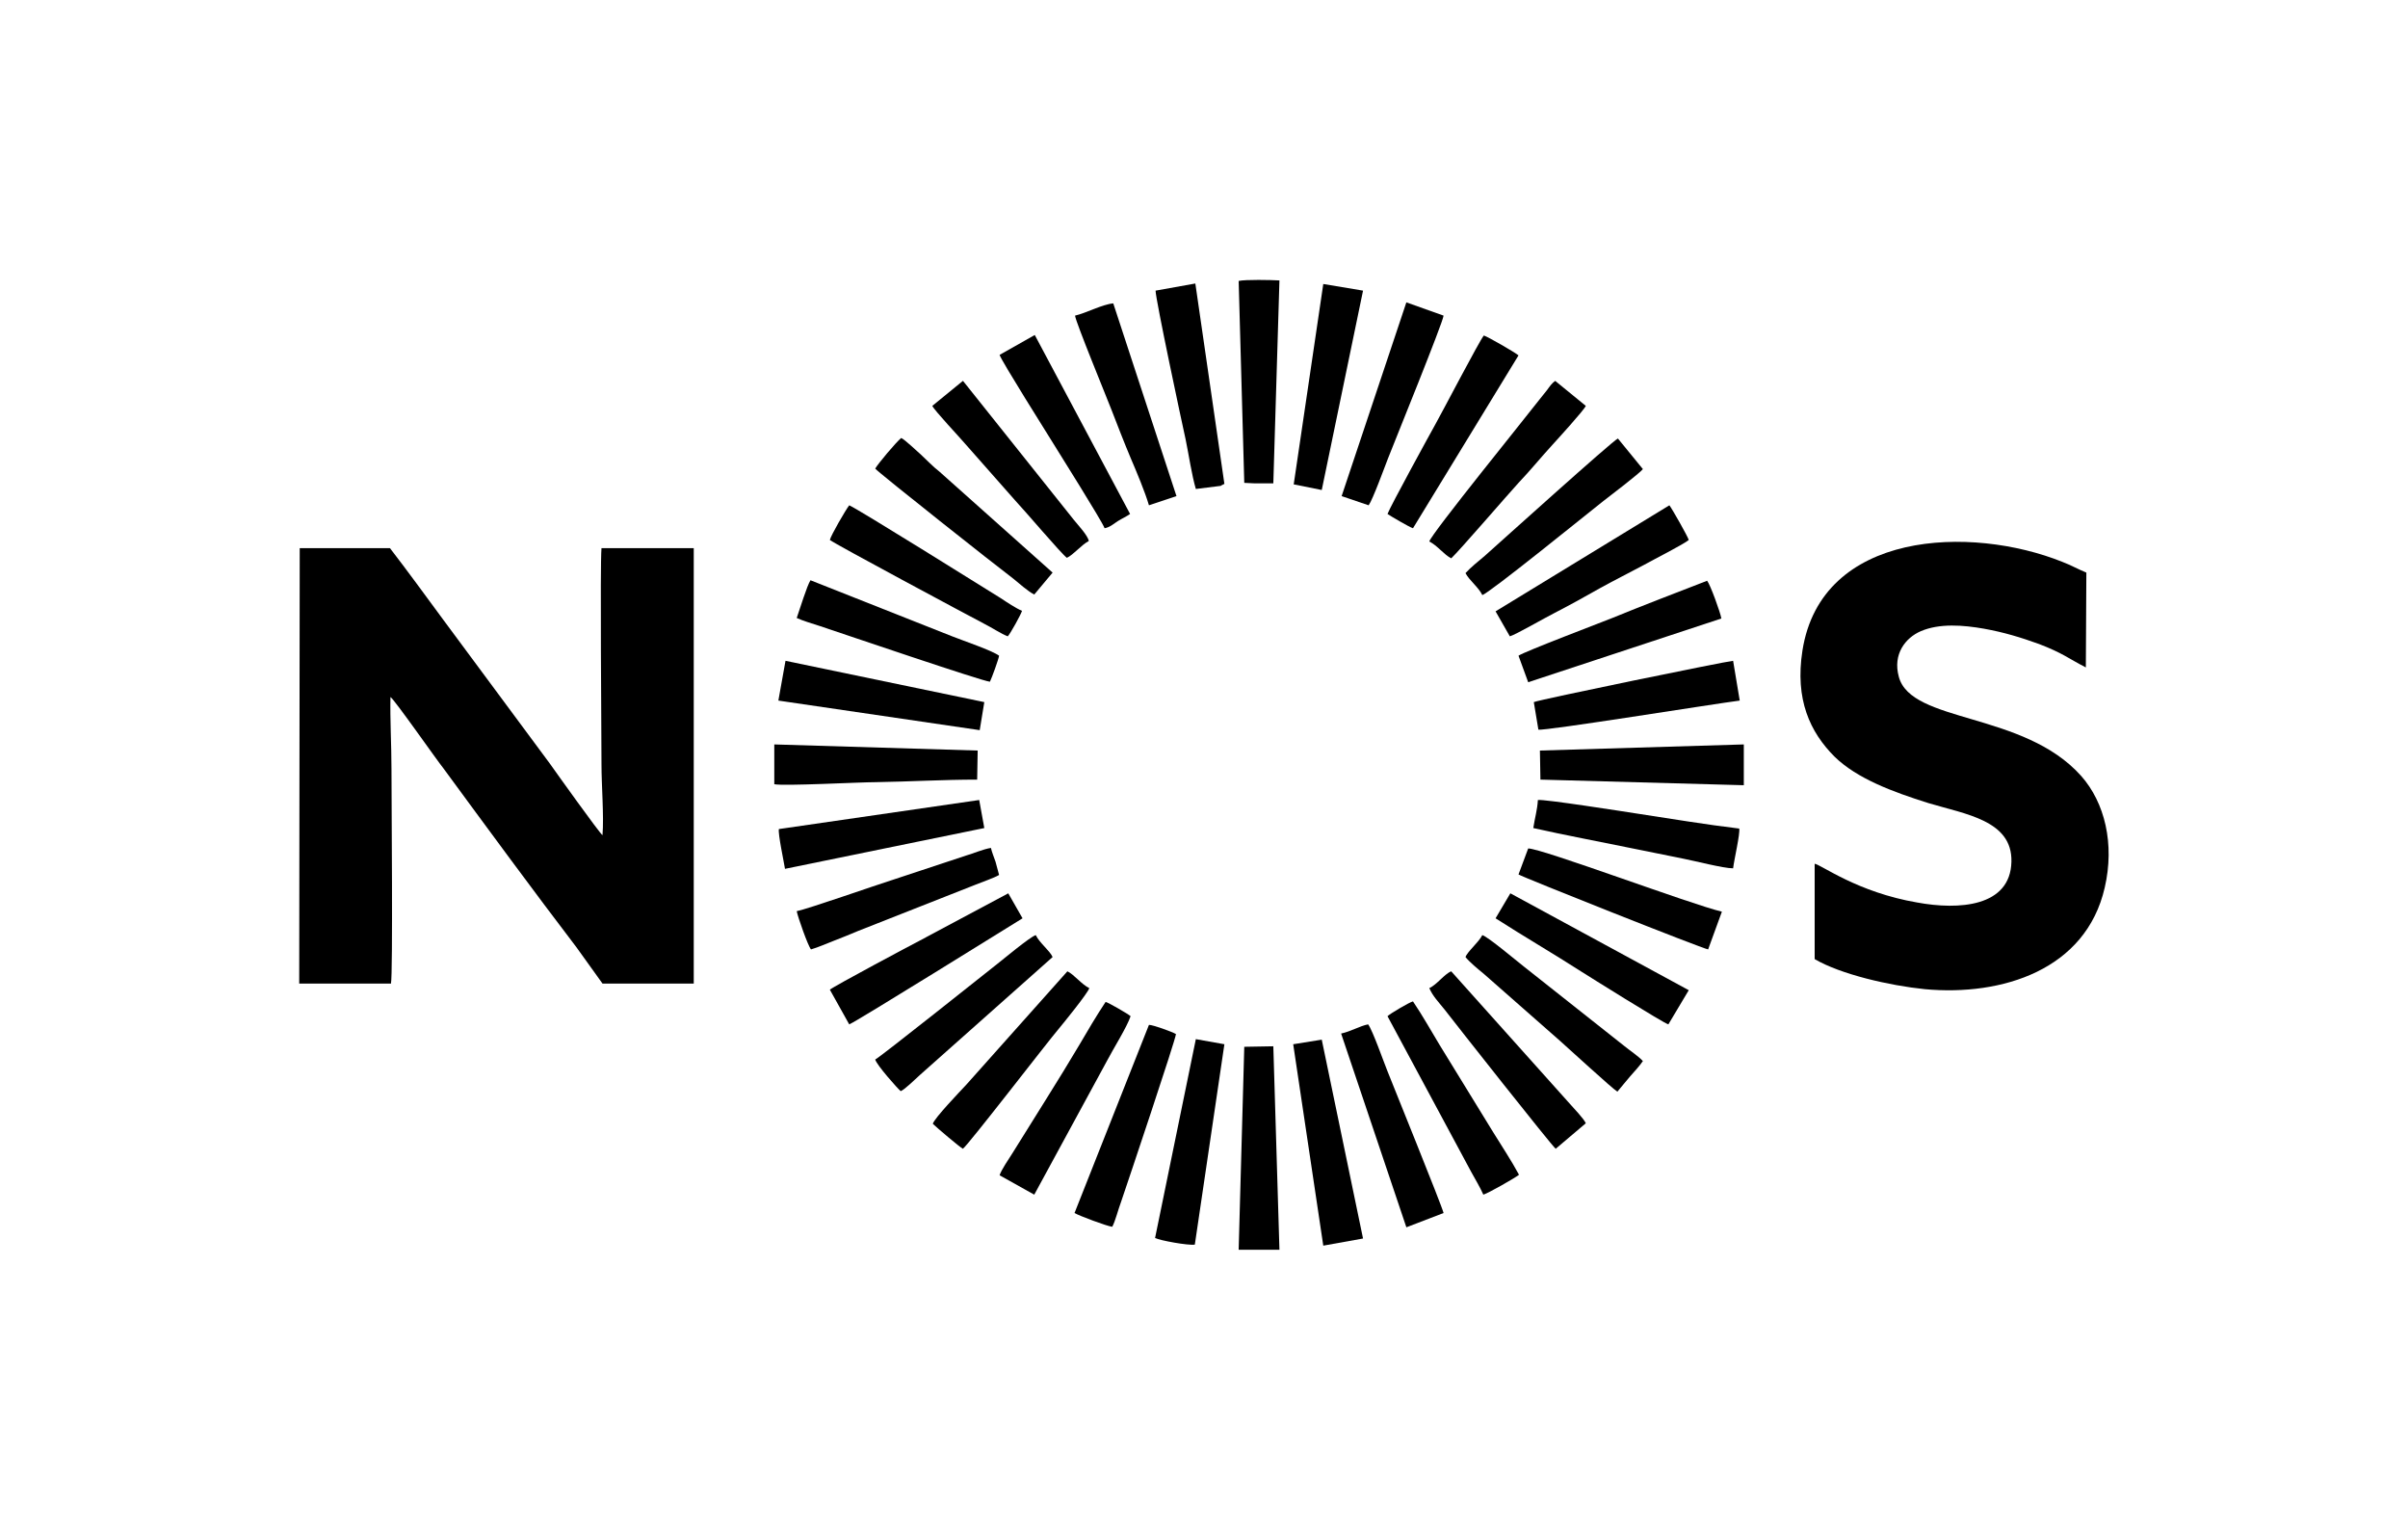 <svg xmlns="http://www.w3.org/2000/svg" xmlns:xlink="http://www.w3.org/1999/xlink" id="Layer_1" x="0px" y="0px" viewBox="0 0 472.4 300" style="enable-background:new 0 0 472.4 300;" xml:space="preserve"><style type="text/css">	.st0{fill-rule:evenodd;clip-rule:evenodd;}</style><g>	<path class="st0" d="M58.7,192.9l18,0c0.4-1.9,0.1-37,0.1-42.1c0-4.7-0.3-9.7-0.2-14.1c0.8,0.5,9.1,12.4,10.4,14  c8.3,11.3,17.7,24.1,26.1,35.1l5.1,7.1l17.9,0l0-85.4l-18.1,0c-0.3,3.7,0,35.8,0,42.4c0,4.2,0.5,10.1,0.2,13.9  c-0.6-0.4-9.1-12.3-10.3-14l-20.9-28.2c-3.4-4.6-7.1-9.7-10.5-14.1l-17.7,0L58.7,192.9L58.7,192.9z"></path>	<path class="st0" d="M356,169.4l0,18.7c5.1,3,14.7,5.2,21.6,5.9c15.2,1.4,31.6-3.8,35.3-19.9c2-8.6,0-16.7-4.6-21.9  c-11.3-12.7-33.4-10.3-35.8-19.5c-1.2-4.4,1.3-7.6,4.3-8.9c3.7-1.6,8.4-1.2,12.4-0.5c3.9,0.7,7.2,1.7,10.8,3  c4.7,1.8,5.7,2.8,9.2,4.6l0.1-18.6c-1.5-0.6-3.1-1.5-4.7-2.1c-17.9-7.2-47.3-6.2-51,17.4c-1.5,9.6,1.5,16,6.3,20.8  c4.4,4.3,11.4,6.9,18.4,9.1c7.3,2.2,16.5,3.4,16.3,11.5c-0.2,8.9-10.4,9.5-18.5,8C364.4,175,357.3,169.6,356,169.4L356,169.4z"></path>	<path class="st0" d="M162.8,105.9c1,0.8,26.6,14.5,30.4,16.5c1.4,0.7,3.2,1.9,4.5,2.4c0.5-0.5,2.6-4.3,2.8-5  c-1.2-0.5-3-1.7-4.2-2.5c-3.7-2.3-27.7-17.3-29.7-18.2C165.9,100,163,105,162.8,105.9L162.8,105.9z"></path>	<path class="st0" d="M287.5,112.4c0.8,1.5,2.5,2.7,3.3,4.3c1.3-0.3,20.9-16.2,23.7-18.4c1.3-1,7.2-5.5,7.8-6.3l-4.9-6  c-1,0.4-23.4,20.6-26.1,23C290.1,110,288.5,111.3,287.5,112.4L287.5,112.4z"></path>	<path class="st0" d="M280.4,106.2c1.6,0.8,2.9,2.6,4.3,3.3c1.7-1.6,11-12.4,13.2-14.8c2.2-2.3,4.4-5,6.6-7.4c1-1.1,6.3-6.9,6.6-7.7  l-6-4.9c-0.6,0.4-1.1,1.1-1.6,1.8c-0.6,0.7-1,1.3-1.6,2C299.6,81.5,280.7,104.8,280.4,106.2L280.4,106.2z"></path>	<path class="st0" d="M272.2,100.8c0.4,0.3,4.3,2.6,5,2.8l20.7-33.9c-0.7-0.6-5.9-3.6-6.8-3.9c-0.8,0.9-8.2,15.1-9.5,17.4  C280.7,84.8,272.7,99.4,272.2,100.8L272.2,100.8z"></path>	<path class="st0" d="M300.9,137.7l0.9,5.4c1.2,0.3,34.7-5.1,39.5-5.7l-1.3-7.8C338.6,129.7,302,137.2,300.9,137.7L300.9,137.7z"></path>	<path class="st0" d="M156.3,121.2c1.3,0.6,3.1,1.1,4.6,1.6c4.5,1.5,31.8,10.8,33.3,10.9c0.4-0.8,1.7-4.4,1.8-5.1  c-1.3-1-7.2-3-9.2-3.8l-27.8-11C158.3,114.9,156.9,119.5,156.3,121.2L156.3,121.2z"></path>	<path class="st0" d="M297.9,171.5c0.7,0.5,36.2,14.6,37.2,14.7l2.7-7.4c-6-1.4-35.3-12.4-38-12.4L297.9,171.5L297.9,171.5z"></path>	<path class="st0" d="M287.5,187.7c0.8,1,2.5,2.4,3.6,3.3l14.9,13.1c1.6,1.4,10.4,9.5,11.3,10c0.8-1,1.6-1.9,2.5-3  c0.8-0.9,1.9-2.1,2.5-3c-0.8-0.9-2.6-2.1-3.7-3L299,189.6c-1.3-1-7.1-5.9-8.2-6.2C290.1,184.8,287.9,186.6,287.5,187.7L287.5,187.7  z"></path>	<path class="st0" d="M300.8,162.4c6.2,1.4,13.2,2.7,19.5,4c3.3,0.7,6.6,1.3,9.9,2c2.1,0.4,7.9,1.9,9.8,1.9c0.2-1.7,1.4-6.8,1.2-7.8  c-6.7-0.8-13.2-1.9-19.8-2.9c-2.6-0.4-18.5-2.9-19.7-2.7C301.6,158.8,301.1,160.4,300.8,162.4L300.8,162.4z"></path>	<path class="st0" d="M183,220.4c0.7,0.7,5.3,4.6,5.9,4.9c1.1-0.8,16.8-21.2,18.7-23.4c1-1.2,5.8-7.1,6.1-8.1  c-1.6-0.8-3-2.7-4.3-3.3l-19.8,22.2C188.3,214.1,183.3,219.3,183,220.4L183,220.4z"></path>	<path class="st0" d="M280.4,193.8c0.7,1.6,1.8,2.7,3,4.2c2,2.6,21,26.7,21.8,27.3l5.9-5c-0.3-0.8-2.4-3-3.2-3.9l-23.2-25.9  C283.4,191,281.9,193.1,280.4,193.8L280.4,193.8z"></path>	<path class="st0" d="M263.2,97.3l5.3,1.8c0.8-1.1,3.1-7.4,3.8-9.2c1.3-3.3,10.8-26.7,10.9-28l-7.3-2.6L263.2,97.3L263.2,97.3z"></path>	<path class="st0" d="M171.7,91.9c0.5,0.7,23.9,19.2,27.1,21.6c1.1,0.9,2.9,2.5,4.1,3.1l3.6-4.3l-22.2-19.8c-1.3-1-2.5-2.3-3.7-3.4  c-0.7-0.6-3.1-2.9-3.8-3.2C175.8,86.7,172.2,91,171.7,91.9L171.7,91.9z"></path>	<path class="st0" d="M272.2,199.3l16.4,30.5c0.7,1.3,1.8,3.1,2.4,4.5c1-0.3,6.1-3.2,7-3.9c-1.5-2.8-3.5-5.8-5.1-8.4l-10.5-17.1  c-1.7-2.8-3.3-5.7-5.2-8.5C276.6,196.5,272.7,198.8,272.2,199.3L272.2,199.3z"></path>	<path class="st0" d="M162.8,194.1l3.8,6.8c1.2-0.4,32.5-19.9,34-20.8l-2.8-4.9l-17.6,9.4C179.4,185,163.6,193.4,162.8,194.1  L162.8,194.1z"></path>	<path class="st0" d="M218.2,240.6c0.6-1.1,1.2-3.5,1.7-4.8c1.4-4.1,10.7-31.8,10.8-33c-0.9-0.5-4.5-1.8-5.3-1.8l-14.6,36.9  C211.6,238.4,217.2,240.5,218.2,240.6L218.2,240.6z"></path>	<polygon class="st0" points="302.1,147.2 302.2,152.9 342.1,154 342.1,146 302.1,147.2  "></polygon>	<path class="st0" d="M151.9,153.8c1.8,0.4,16.7-0.4,19.9-0.4c6.6-0.1,13.2-0.5,19.9-0.5l0.1-5.7l-39.9-1.2L151.9,153.8L151.9,153.8  z"></path>	<path class="st0" d="M244.1,94.7l2.1,0.1l1.3,0l2.3,0L251,55c-1.6-0.1-6.7-0.2-8,0.1L244.1,94.7L244.1,94.7z"></path>	<path class="st0" d="M156.3,178.7c0.2,1.1,2.2,6.8,2.8,7.5c1.4-0.4,3.2-1.2,4.5-1.7c1.6-0.6,3-1.2,4.7-1.9l23.1-9.1  c1.2-0.5,3.6-1.3,4.6-1.9l-0.7-2.6c-0.3-0.9-0.7-1.8-0.9-2.7c-1.4,0.2-3.5,1.1-4.9,1.5l-14.2,4.7  C171.8,173.6,158.4,178.3,156.3,178.7L156.3,178.7z"></path>	<path class="st0" d="M226.7,57c0,1.7,5.1,25.6,5.9,29.2c0.6,2.9,1.2,7,2,9.7l4.8-0.6c0.1,0,0.1,0,0.2-0.1c0.1,0,0.1-0.1,0.2-0.1  c0.1,0,0.1-0.1,0.2-0.1c0.1,0,0.1-0.1,0.2-0.1l-5.7-39.3L226.7,57L226.7,57z"></path>	<polygon class="st0" points="259.6,244.3 267.4,242.9 259.3,203.9 253.7,204.8 259.6,244.3  "></polygon>	<path class="st0" d="M297.9,128.6l1.9,5.2l37.9-12.5c-0.2-1.2-2.2-6.7-2.8-7.4l-9.3,3.6c-3.1,1.2-6.1,2.4-9.3,3.7  C314.6,121.9,299,127.8,297.9,128.6L297.9,128.6z"></path>	<path class="st0" d="M275.9,240.7l7.3-2.8c-0.4-1.6-9.9-25-11-27.8c-0.7-1.7-2.9-8-3.8-9.2c-1.6,0.3-3.4,1.4-5.3,1.8L275.9,240.7  L275.9,240.7z"></path>	<path class="st0" d="M171.7,207.8c0.3,1.1,4.4,5.7,5,6.2c0.8-0.3,3-2.5,3.8-3.2l26-23.1c-0.5-1.2-2.6-2.8-3.3-4.3  c-1.1,0.3-6.7,5-8,6C193.3,190.9,172.7,207.3,171.7,207.8L171.7,207.8z"></path>	<path class="st0" d="M182.9,79.6c0.4,0.9,5.5,6.3,6.5,7.5l9.8,11.1c1.8,1.9,9,10.4,10.1,11.2c1.3-0.6,2.8-2.5,4.3-3.3  c-0.2-1.1-2.1-3.1-2.9-4.1L189,74.8c0,0-0.1-0.1-0.1-0.1L182.9,79.6L182.9,79.6z"></path>	<path class="st0" d="M293.4,119.9l2.8,4.9c1.1-0.3,7-3.7,8.8-4.6c2.9-1.5,6-3.2,8.8-4.8c2.9-1.6,5.7-3,8.7-4.6  c1.6-0.9,7.9-4.1,8.8-4.9c-0.2-0.7-3.2-6-3.8-6.8L293.4,119.9L293.4,119.9z"></path>	<path class="st0" d="M293.4,180.1c5.6,3.6,11.3,6.9,16.9,10.5c1.1,0.7,16.1,10.1,17,10.3l4-6.7l-35-19L293.4,180.1L293.4,180.1z"></path>	<path class="st0" d="M217.2,208c1.2-2.3,3.9-6.6,4.6-8.7c-0.4-0.4-4.4-2.7-4.9-2.8c-1.8,2.7-3.5,5.6-5.2,8.5  c-3.9,6.6-8.9,14.4-13.1,21.2c-0.7,1.1-2.2,3.3-2.5,4.3l6.8,3.8L217.2,208L217.2,208z"></path>	<polygon class="st0" points="243,245.1 251,245.1 249.8,205.2 244.1,205.3 243,245.1  "></polygon>	<path class="st0" d="M196.1,69.6c0.3,1.1,9.5,15.7,10.3,17c1.1,1.8,9.8,15.6,10.3,17c1.1-0.2,1.8-0.9,2.6-1.4  c0.8-0.5,1.7-0.9,2.4-1.4L203,65.7L196.1,69.6L196.1,69.6z"></path>	<polygon class="st0" points="152.7,137.4 192.2,143.2 193.1,137.7 154.1,129.6 152.7,137.4  "></polygon>	<path class="st0" d="M210.9,61.9c0.1,1.2,6.2,16,7.2,18.6c1.2,3.1,2.4,6.2,3.7,9.3c1.2,2.8,2.8,6.6,3.6,9.3l5.4-1.8l-12.4-37.8  C216.2,59.7,213.1,61.4,210.9,61.9L210.9,61.9z"></path>	<path class="st0" d="M240.2,204.8l-5.6-1l-8,39c1,0.5,6.5,1.5,7.8,1.3L240.2,204.8L240.2,204.8z"></path>	<polygon class="st0" points="253.8,95 259.3,96.1 267.4,57 259.6,55.7 253.8,95  "></polygon>	<path class="st0" d="M152.8,162.6c-0.2,0.9,1,6.5,1.2,7.8l39.1-8l-1-5.5L152.8,162.6L152.8,162.6z"></path></g></svg>